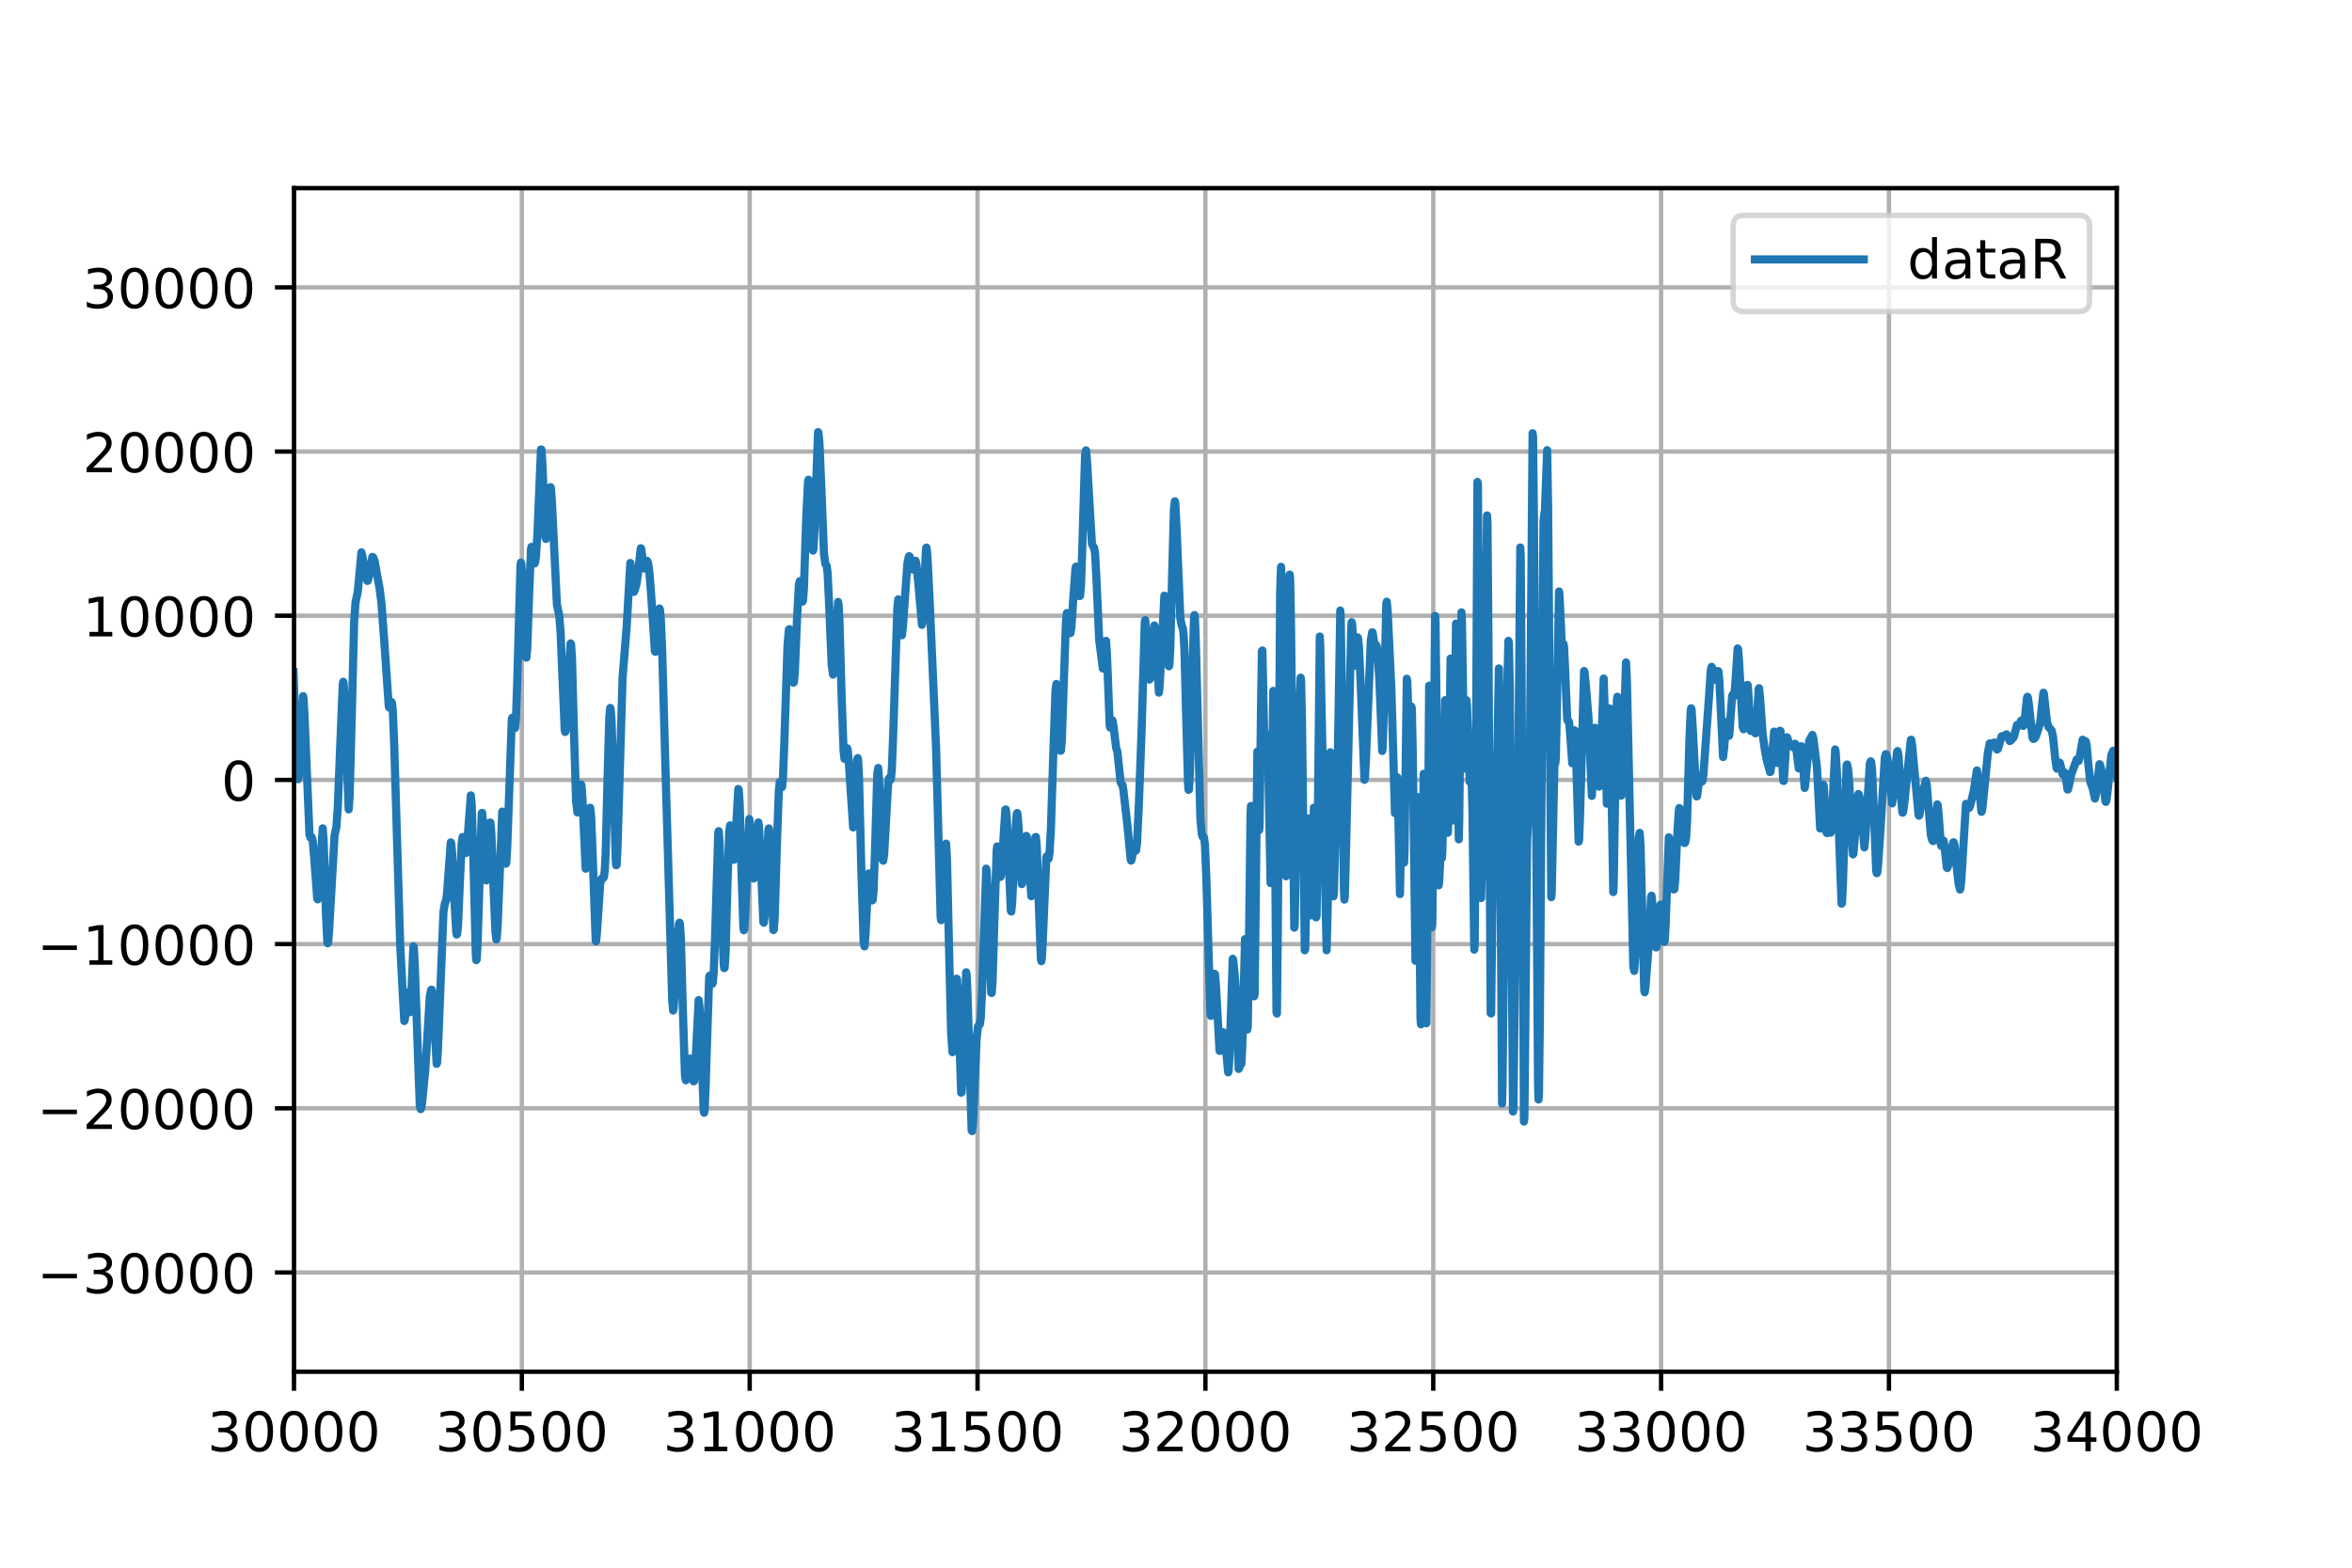 <?xml version="1.0" encoding="utf-8" standalone="no"?>
<!DOCTYPE svg PUBLIC "-//W3C//DTD SVG 1.1//EN"
  "http://www.w3.org/Graphics/SVG/1.1/DTD/svg11.dtd">
<!-- Created with matplotlib (https://matplotlib.org/) -->
<svg height="288pt" version="1.1" viewBox="0 0 432 288" width="432pt" xmlns="http://www.w3.org/2000/svg" xmlns:xlink="http://www.w3.org/1999/xlink">
 <defs>
  <style type="text/css">
*{stroke-linecap:butt;stroke-linejoin:round;}
  </style>
 </defs>
 <g id="figure_1">
  <g id="patch_1">
   <path d="M 0 288 
L 432 288 
L 432 0 
L 0 0 
z
" style="fill:#ffffff;"/>
  </g>
  <g id="axes_1">
   <g id="patch_2">
    <path d="M 54 252 
L 388.8 252 
L 388.8 34.56 
L 54 34.56 
z
" style="fill:#ffffff;"/>
   </g>
   <g id="matplotlib.axis_1">
    <g id="xtick_1">
     <g id="line2d_1">
      <path clip-path="url(#p9adb1a2b3c)" d="M 54 252 
L 54 34.56 
" style="fill:none;stroke:#b0b0b0;stroke-linecap:square;stroke-width:0.8;"/>
     </g>
     <g id="line2d_2">
      <defs>
       <path d="M 0 0 
L 0 3.5 
" id="m4d74b9c81b" style="stroke:#000000;stroke-width:0.8;"/>
      </defs>
      <g>
       <use style="stroke:#000000;stroke-width:0.8;" x="54" xlink:href="#m4d74b9c81b" y="252"/>
      </g>
     </g>
     <g id="text_1">
      <!-- 30000 -->
      <defs>
       <path d="M 40.578 39.312 
Q 47.656 37.797 51.625 33 
Q 55.609 28.219 55.609 21.188 
Q 55.609 10.406 48.188 4.484 
Q 40.766 -1.422 27.094 -1.422 
Q 22.516 -1.422 17.656 -0.516 
Q 12.797 0.391 7.625 2.203 
L 7.625 11.719 
Q 11.719 9.328 16.594 8.109 
Q 21.484 6.891 26.812 6.891 
Q 36.078 6.891 40.938 10.547 
Q 45.797 14.203 45.797 21.188 
Q 45.797 27.641 41.281 31.266 
Q 36.766 34.906 28.719 34.906 
L 20.219 34.906 
L 20.219 43.016 
L 29.109 43.016 
Q 36.375 43.016 40.234 45.922 
Q 44.094 48.828 44.094 54.297 
Q 44.094 59.906 40.109 62.906 
Q 36.141 65.922 28.719 65.922 
Q 24.656 65.922 20.016 65.031 
Q 15.375 64.156 9.812 62.312 
L 9.812 71.094 
Q 15.438 72.656 20.344 73.438 
Q 25.25 74.219 29.594 74.219 
Q 40.828 74.219 47.359 69.109 
Q 53.906 64.016 53.906 55.328 
Q 53.906 49.266 50.438 45.094 
Q 46.969 40.922 40.578 39.312 
z
" id="DejaVuSans-51"/>
       <path d="M 31.781 66.406 
Q 24.172 66.406 20.328 58.906 
Q 16.5 51.422 16.5 36.375 
Q 16.5 21.391 20.328 13.891 
Q 24.172 6.391 31.781 6.391 
Q 39.453 6.391 43.281 13.891 
Q 47.125 21.391 47.125 36.375 
Q 47.125 51.422 43.281 58.906 
Q 39.453 66.406 31.781 66.406 
z
M 31.781 74.219 
Q 44.047 74.219 50.516 64.516 
Q 56.984 54.828 56.984 36.375 
Q 56.984 17.969 50.516 8.266 
Q 44.047 -1.422 31.781 -1.422 
Q 19.531 -1.422 13.062 8.266 
Q 6.594 17.969 6.594 36.375 
Q 6.594 54.828 13.062 64.516 
Q 19.531 74.219 31.781 74.219 
z
" id="DejaVuSans-48"/>
      </defs>
      <g transform="translate(38.094 266.598)scale(0.1 -0.1)">
       <use xlink:href="#DejaVuSans-51"/>
       <use x="63.623" xlink:href="#DejaVuSans-48"/>
       <use x="127.246" xlink:href="#DejaVuSans-48"/>
       <use x="190.869" xlink:href="#DejaVuSans-48"/>
       <use x="254.492" xlink:href="#DejaVuSans-48"/>
      </g>
     </g>
    </g>
    <g id="xtick_2">
     <g id="line2d_3">
      <path clip-path="url(#p9adb1a2b3c)" d="M 95.85 252 
L 95.85 34.56 
" style="fill:none;stroke:#b0b0b0;stroke-linecap:square;stroke-width:0.8;"/>
     </g>
     <g id="line2d_4">
      <g>
       <use style="stroke:#000000;stroke-width:0.8;" x="95.85" xlink:href="#m4d74b9c81b" y="252"/>
      </g>
     </g>
     <g id="text_2">
      <!-- 30500 -->
      <defs>
       <path d="M 10.797 72.906 
L 49.516 72.906 
L 49.516 64.594 
L 19.828 64.594 
L 19.828 46.734 
Q 21.969 47.469 24.109 47.828 
Q 26.266 48.188 28.422 48.188 
Q 40.625 48.188 47.75 41.5 
Q 54.891 34.812 54.891 23.391 
Q 54.891 11.625 47.562 5.094 
Q 40.234 -1.422 26.906 -1.422 
Q 22.312 -1.422 17.547 -0.641 
Q 12.797 0.141 7.719 1.703 
L 7.719 11.625 
Q 12.109 9.234 16.797 8.062 
Q 21.484 6.891 26.703 6.891 
Q 35.156 6.891 40.078 11.328 
Q 45.016 15.766 45.016 23.391 
Q 45.016 31 40.078 35.438 
Q 35.156 39.891 26.703 39.891 
Q 22.75 39.891 18.812 39.016 
Q 14.891 38.141 10.797 36.281 
z
" id="DejaVuSans-53"/>
      </defs>
      <g transform="translate(79.944 266.598)scale(0.1 -0.1)">
       <use xlink:href="#DejaVuSans-51"/>
       <use x="63.623" xlink:href="#DejaVuSans-48"/>
       <use x="127.246" xlink:href="#DejaVuSans-53"/>
       <use x="190.869" xlink:href="#DejaVuSans-48"/>
       <use x="254.492" xlink:href="#DejaVuSans-48"/>
      </g>
     </g>
    </g>
    <g id="xtick_3">
     <g id="line2d_5">
      <path clip-path="url(#p9adb1a2b3c)" d="M 137.7 252 
L 137.7 34.56 
" style="fill:none;stroke:#b0b0b0;stroke-linecap:square;stroke-width:0.8;"/>
     </g>
     <g id="line2d_6">
      <g>
       <use style="stroke:#000000;stroke-width:0.8;" x="137.7" xlink:href="#m4d74b9c81b" y="252"/>
      </g>
     </g>
     <g id="text_3">
      <!-- 31000 -->
      <defs>
       <path d="M 12.406 8.297 
L 28.516 8.297 
L 28.516 63.922 
L 10.984 60.406 
L 10.984 69.391 
L 28.422 72.906 
L 38.281 72.906 
L 38.281 8.297 
L 54.391 8.297 
L 54.391 0 
L 12.406 0 
z
" id="DejaVuSans-49"/>
      </defs>
      <g transform="translate(121.794 266.598)scale(0.1 -0.1)">
       <use xlink:href="#DejaVuSans-51"/>
       <use x="63.623" xlink:href="#DejaVuSans-49"/>
       <use x="127.246" xlink:href="#DejaVuSans-48"/>
       <use x="190.869" xlink:href="#DejaVuSans-48"/>
       <use x="254.492" xlink:href="#DejaVuSans-48"/>
      </g>
     </g>
    </g>
    <g id="xtick_4">
     <g id="line2d_7">
      <path clip-path="url(#p9adb1a2b3c)" d="M 179.55 252 
L 179.55 34.56 
" style="fill:none;stroke:#b0b0b0;stroke-linecap:square;stroke-width:0.8;"/>
     </g>
     <g id="line2d_8">
      <g>
       <use style="stroke:#000000;stroke-width:0.8;" x="179.55" xlink:href="#m4d74b9c81b" y="252"/>
      </g>
     </g>
     <g id="text_4">
      <!-- 31500 -->
      <g transform="translate(163.644 266.598)scale(0.1 -0.1)">
       <use xlink:href="#DejaVuSans-51"/>
       <use x="63.623" xlink:href="#DejaVuSans-49"/>
       <use x="127.246" xlink:href="#DejaVuSans-53"/>
       <use x="190.869" xlink:href="#DejaVuSans-48"/>
       <use x="254.492" xlink:href="#DejaVuSans-48"/>
      </g>
     </g>
    </g>
    <g id="xtick_5">
     <g id="line2d_9">
      <path clip-path="url(#p9adb1a2b3c)" d="M 221.4 252 
L 221.4 34.56 
" style="fill:none;stroke:#b0b0b0;stroke-linecap:square;stroke-width:0.8;"/>
     </g>
     <g id="line2d_10">
      <g>
       <use style="stroke:#000000;stroke-width:0.8;" x="221.4" xlink:href="#m4d74b9c81b" y="252"/>
      </g>
     </g>
     <g id="text_5">
      <!-- 32000 -->
      <defs>
       <path d="M 19.188 8.297 
L 53.609 8.297 
L 53.609 0 
L 7.328 0 
L 7.328 8.297 
Q 12.938 14.109 22.625 23.891 
Q 32.328 33.688 34.812 36.531 
Q 39.547 41.844 41.422 45.531 
Q 43.312 49.219 43.312 52.781 
Q 43.312 58.594 39.234 62.25 
Q 35.156 65.922 28.609 65.922 
Q 23.969 65.922 18.812 64.312 
Q 13.672 62.703 7.812 59.422 
L 7.812 69.391 
Q 13.766 71.781 18.938 73 
Q 24.125 74.219 28.422 74.219 
Q 39.75 74.219 46.484 68.547 
Q 53.219 62.891 53.219 53.422 
Q 53.219 48.922 51.531 44.891 
Q 49.859 40.875 45.406 35.406 
Q 44.188 33.984 37.641 27.219 
Q 31.109 20.453 19.188 8.297 
z
" id="DejaVuSans-50"/>
      </defs>
      <g transform="translate(205.494 266.598)scale(0.1 -0.1)">
       <use xlink:href="#DejaVuSans-51"/>
       <use x="63.623" xlink:href="#DejaVuSans-50"/>
       <use x="127.246" xlink:href="#DejaVuSans-48"/>
       <use x="190.869" xlink:href="#DejaVuSans-48"/>
       <use x="254.492" xlink:href="#DejaVuSans-48"/>
      </g>
     </g>
    </g>
    <g id="xtick_6">
     <g id="line2d_11">
      <path clip-path="url(#p9adb1a2b3c)" d="M 263.25 252 
L 263.25 34.56 
" style="fill:none;stroke:#b0b0b0;stroke-linecap:square;stroke-width:0.8;"/>
     </g>
     <g id="line2d_12">
      <g>
       <use style="stroke:#000000;stroke-width:0.8;" x="263.25" xlink:href="#m4d74b9c81b" y="252"/>
      </g>
     </g>
     <g id="text_6">
      <!-- 32500 -->
      <g transform="translate(247.344 266.598)scale(0.1 -0.1)">
       <use xlink:href="#DejaVuSans-51"/>
       <use x="63.623" xlink:href="#DejaVuSans-50"/>
       <use x="127.246" xlink:href="#DejaVuSans-53"/>
       <use x="190.869" xlink:href="#DejaVuSans-48"/>
       <use x="254.492" xlink:href="#DejaVuSans-48"/>
      </g>
     </g>
    </g>
    <g id="xtick_7">
     <g id="line2d_13">
      <path clip-path="url(#p9adb1a2b3c)" d="M 305.1 252 
L 305.1 34.56 
" style="fill:none;stroke:#b0b0b0;stroke-linecap:square;stroke-width:0.8;"/>
     </g>
     <g id="line2d_14">
      <g>
       <use style="stroke:#000000;stroke-width:0.8;" x="305.1" xlink:href="#m4d74b9c81b" y="252"/>
      </g>
     </g>
     <g id="text_7">
      <!-- 33000 -->
      <g transform="translate(289.194 266.598)scale(0.1 -0.1)">
       <use xlink:href="#DejaVuSans-51"/>
       <use x="63.623" xlink:href="#DejaVuSans-51"/>
       <use x="127.246" xlink:href="#DejaVuSans-48"/>
       <use x="190.869" xlink:href="#DejaVuSans-48"/>
       <use x="254.492" xlink:href="#DejaVuSans-48"/>
      </g>
     </g>
    </g>
    <g id="xtick_8">
     <g id="line2d_15">
      <path clip-path="url(#p9adb1a2b3c)" d="M 346.95 252 
L 346.95 34.56 
" style="fill:none;stroke:#b0b0b0;stroke-linecap:square;stroke-width:0.8;"/>
     </g>
     <g id="line2d_16">
      <g>
       <use style="stroke:#000000;stroke-width:0.8;" x="346.95" xlink:href="#m4d74b9c81b" y="252"/>
      </g>
     </g>
     <g id="text_8">
      <!-- 33500 -->
      <g transform="translate(331.044 266.598)scale(0.1 -0.1)">
       <use xlink:href="#DejaVuSans-51"/>
       <use x="63.623" xlink:href="#DejaVuSans-51"/>
       <use x="127.246" xlink:href="#DejaVuSans-53"/>
       <use x="190.869" xlink:href="#DejaVuSans-48"/>
       <use x="254.492" xlink:href="#DejaVuSans-48"/>
      </g>
     </g>
    </g>
    <g id="xtick_9">
     <g id="line2d_17">
      <path clip-path="url(#p9adb1a2b3c)" d="M 388.8 252 
L 388.8 34.56 
" style="fill:none;stroke:#b0b0b0;stroke-linecap:square;stroke-width:0.8;"/>
     </g>
     <g id="line2d_18">
      <g>
       <use style="stroke:#000000;stroke-width:0.8;" x="388.8" xlink:href="#m4d74b9c81b" y="252"/>
      </g>
     </g>
     <g id="text_9">
      <!-- 34000 -->
      <defs>
       <path d="M 37.797 64.312 
L 12.891 25.391 
L 37.797 25.391 
z
M 35.203 72.906 
L 47.609 72.906 
L 47.609 25.391 
L 58.016 25.391 
L 58.016 17.188 
L 47.609 17.188 
L 47.609 0 
L 37.797 0 
L 37.797 17.188 
L 4.891 17.188 
L 4.891 26.703 
z
" id="DejaVuSans-52"/>
      </defs>
      <g transform="translate(372.894 266.598)scale(0.1 -0.1)">
       <use xlink:href="#DejaVuSans-51"/>
       <use x="63.623" xlink:href="#DejaVuSans-52"/>
       <use x="127.246" xlink:href="#DejaVuSans-48"/>
       <use x="190.869" xlink:href="#DejaVuSans-48"/>
       <use x="254.492" xlink:href="#DejaVuSans-48"/>
      </g>
     </g>
    </g>
   </g>
   <g id="matplotlib.axis_2">
    <g id="ytick_1">
     <g id="line2d_19">
      <path clip-path="url(#p9adb1a2b3c)" d="M 54 233.767 
L 388.8 233.767 
" style="fill:none;stroke:#b0b0b0;stroke-linecap:square;stroke-width:0.8;"/>
     </g>
     <g id="line2d_20">
      <defs>
       <path d="M 0 0 
L -3.5 0 
" id="m7e2222361a" style="stroke:#000000;stroke-width:0.8;"/>
      </defs>
      <g>
       <use style="stroke:#000000;stroke-width:0.8;" x="54" xlink:href="#m7e2222361a" y="233.767"/>
      </g>
     </g>
     <g id="text_10">
      <!-- −30000 -->
      <defs>
       <path d="M 10.594 35.5 
L 73.188 35.5 
L 73.188 27.203 
L 10.594 27.203 
z
" id="DejaVuSans-8722"/>
      </defs>
      <g transform="translate(6.808 237.566)scale(0.1 -0.1)">
       <use xlink:href="#DejaVuSans-8722"/>
       <use x="83.789" xlink:href="#DejaVuSans-51"/>
       <use x="147.412" xlink:href="#DejaVuSans-48"/>
       <use x="211.035" xlink:href="#DejaVuSans-48"/>
       <use x="274.658" xlink:href="#DejaVuSans-48"/>
       <use x="338.281" xlink:href="#DejaVuSans-48"/>
      </g>
     </g>
    </g>
    <g id="ytick_2">
     <g id="line2d_21">
      <path clip-path="url(#p9adb1a2b3c)" d="M 54 203.604 
L 388.8 203.604 
" style="fill:none;stroke:#b0b0b0;stroke-linecap:square;stroke-width:0.8;"/>
     </g>
     <g id="line2d_22">
      <g>
       <use style="stroke:#000000;stroke-width:0.8;" x="54" xlink:href="#m7e2222361a" y="203.604"/>
      </g>
     </g>
     <g id="text_11">
      <!-- −20000 -->
      <g transform="translate(6.808 207.404)scale(0.1 -0.1)">
       <use xlink:href="#DejaVuSans-8722"/>
       <use x="83.789" xlink:href="#DejaVuSans-50"/>
       <use x="147.412" xlink:href="#DejaVuSans-48"/>
       <use x="211.035" xlink:href="#DejaVuSans-48"/>
       <use x="274.658" xlink:href="#DejaVuSans-48"/>
       <use x="338.281" xlink:href="#DejaVuSans-48"/>
      </g>
     </g>
    </g>
    <g id="ytick_3">
     <g id="line2d_23">
      <path clip-path="url(#p9adb1a2b3c)" d="M 54 173.441 
L 388.8 173.441 
" style="fill:none;stroke:#b0b0b0;stroke-linecap:square;stroke-width:0.8;"/>
     </g>
     <g id="line2d_24">
      <g>
       <use style="stroke:#000000;stroke-width:0.8;" x="54" xlink:href="#m7e2222361a" y="173.441"/>
      </g>
     </g>
     <g id="text_12">
      <!-- −10000 -->
      <g transform="translate(6.808 177.241)scale(0.1 -0.1)">
       <use xlink:href="#DejaVuSans-8722"/>
       <use x="83.789" xlink:href="#DejaVuSans-49"/>
       <use x="147.412" xlink:href="#DejaVuSans-48"/>
       <use x="211.035" xlink:href="#DejaVuSans-48"/>
       <use x="274.658" xlink:href="#DejaVuSans-48"/>
       <use x="338.281" xlink:href="#DejaVuSans-48"/>
      </g>
     </g>
    </g>
    <g id="ytick_4">
     <g id="line2d_25">
      <path clip-path="url(#p9adb1a2b3c)" d="M 54 143.278 
L 388.8 143.278 
" style="fill:none;stroke:#b0b0b0;stroke-linecap:square;stroke-width:0.8;"/>
     </g>
     <g id="line2d_26">
      <g>
       <use style="stroke:#000000;stroke-width:0.8;" x="54" xlink:href="#m7e2222361a" y="143.278"/>
      </g>
     </g>
     <g id="text_13">
      <!-- 0 -->
      <g transform="translate(40.638 147.078)scale(0.1 -0.1)">
       <use xlink:href="#DejaVuSans-48"/>
      </g>
     </g>
    </g>
    <g id="ytick_5">
     <g id="line2d_27">
      <path clip-path="url(#p9adb1a2b3c)" d="M 54 113.116 
L 388.8 113.116 
" style="fill:none;stroke:#b0b0b0;stroke-linecap:square;stroke-width:0.8;"/>
     </g>
     <g id="line2d_28">
      <g>
       <use style="stroke:#000000;stroke-width:0.8;" x="54" xlink:href="#m7e2222361a" y="113.116"/>
      </g>
     </g>
     <g id="text_14">
      <!-- 10000 -->
      <g transform="translate(15.188 116.915)scale(0.1 -0.1)">
       <use xlink:href="#DejaVuSans-49"/>
       <use x="63.623" xlink:href="#DejaVuSans-48"/>
       <use x="127.246" xlink:href="#DejaVuSans-48"/>
       <use x="190.869" xlink:href="#DejaVuSans-48"/>
       <use x="254.492" xlink:href="#DejaVuSans-48"/>
      </g>
     </g>
    </g>
    <g id="ytick_6">
     <g id="line2d_29">
      <path clip-path="url(#p9adb1a2b3c)" d="M 54 82.953 
L 388.8 82.953 
" style="fill:none;stroke:#b0b0b0;stroke-linecap:square;stroke-width:0.8;"/>
     </g>
     <g id="line2d_30">
      <g>
       <use style="stroke:#000000;stroke-width:0.8;" x="54" xlink:href="#m7e2222361a" y="82.953"/>
      </g>
     </g>
     <g id="text_15">
      <!-- 20000 -->
      <g transform="translate(15.188 86.752)scale(0.1 -0.1)">
       <use xlink:href="#DejaVuSans-50"/>
       <use x="63.623" xlink:href="#DejaVuSans-48"/>
       <use x="127.246" xlink:href="#DejaVuSans-48"/>
       <use x="190.869" xlink:href="#DejaVuSans-48"/>
       <use x="254.492" xlink:href="#DejaVuSans-48"/>
      </g>
     </g>
    </g>
    <g id="ytick_7">
     <g id="line2d_31">
      <path clip-path="url(#p9adb1a2b3c)" d="M 54 52.79 
L 388.8 52.79 
" style="fill:none;stroke:#b0b0b0;stroke-linecap:square;stroke-width:0.8;"/>
     </g>
     <g id="line2d_32">
      <g>
       <use style="stroke:#000000;stroke-width:0.8;" x="54" xlink:href="#m7e2222361a" y="52.79"/>
      </g>
     </g>
     <g id="text_16">
      <!-- 30000 -->
      <g transform="translate(15.188 56.589)scale(0.1 -0.1)">
       <use xlink:href="#DejaVuSans-51"/>
       <use x="63.623" xlink:href="#DejaVuSans-48"/>
       <use x="127.246" xlink:href="#DejaVuSans-48"/>
       <use x="190.869" xlink:href="#DejaVuSans-48"/>
       <use x="254.492" xlink:href="#DejaVuSans-48"/>
      </g>
     </g>
    </g>
   </g>
   <g id="line2d_33">
    <path clip-path="url(#p9adb1a2b3c)" d="M 53.916 123.489 
L 54.335 135.355 
L 54.67 142.675 
L 54.753 143.149 
L 54.837 142.959 
L 55.004 140.748 
L 55.674 127.886 
L 55.758 128.381 
L 55.925 131.307 
L 56.846 153.353 
L 57.013 153.86 
L 57.264 153.817 
L 57.432 154.427 
L 57.683 157.196 
L 58.269 165.101 
L 58.352 165.225 
L 58.436 164.917 
L 58.603 163.008 
L 59.273 152.174 
L 59.441 154.336 
L 59.859 167.644 
L 60.11 172.838 
L 60.194 173.285 
L 60.278 173.076 
L 60.445 171.004 
L 61.449 153.446 
L 61.784 151.953 
L 62.035 148.451 
L 62.454 137.916 
L 62.956 125.721 
L 63.04 125.247 
L 63.123 125.558 
L 63.291 128.553 
L 64.044 148.696 
L 64.211 146.343 
L 64.546 134 
L 65.048 114.15 
L 65.299 110.675 
L 65.718 108.676 
L 66.388 101.467 
L 66.555 102.163 
L 67.308 106.302 
L 67.476 106.721 
L 67.559 106.688 
L 67.727 106.06 
L 68.396 102.302 
L 68.564 102.417 
L 68.815 103.095 
L 69.15 105.011 
L 69.736 108.19 
L 70.07 110.908 
L 70.573 117.715 
L 71.41 129.832 
L 71.493 129.986 
L 71.661 129.633 
L 71.912 128.966 
L 71.996 129.177 
L 72.163 130.818 
L 72.414 137.101 
L 73.502 173.46 
L 73.837 179.899 
L 74.255 187.573 
L 74.339 187.389 
L 74.841 182.33 
L 75.009 183.621 
L 75.26 185.959 
L 75.344 185.923 
L 75.511 183.525 
L 75.929 173.834 
L 76.013 174.057 
L 76.18 177.257 
L 77.101 203.092 
L 77.269 203.755 
L 77.352 203.622 
L 77.52 202.633 
L 78.106 196.658 
L 78.44 191.361 
L 78.943 183.1 
L 79.194 181.842 
L 79.277 181.815 
L 79.445 182.496 
L 79.612 184.508 
L 80.198 195.445 
L 80.282 195.24 
L 80.449 192.592 
L 81.454 167.508 
L 81.705 166.024 
L 81.956 165.316 
L 82.123 163.949 
L 82.793 154.752 
L 82.876 154.964 
L 83.044 156.707 
L 83.462 165.466 
L 83.797 171.227 
L 83.881 171.683 
L 83.965 171.617 
L 84.132 169.9 
L 84.467 162.043 
L 84.802 154.9 
L 84.969 153.763 
L 85.053 153.829 
L 85.304 155.488 
L 85.555 156.704 
L 85.639 156.526 
L 85.806 155.142 
L 86.476 146.12 
L 86.643 147.893 
L 86.894 155.703 
L 87.396 175.429 
L 87.48 176.388 
L 87.564 176.256 
L 87.731 173.007 
L 88.484 149.389 
L 88.568 149.332 
L 88.736 151.314 
L 89.321 161.747 
L 89.489 160.097 
L 89.991 151.13 
L 90.075 151.115 
L 90.242 152.952 
L 90.577 161.343 
L 90.995 171.224 
L 91.163 172.579 
L 91.246 172.322 
L 91.414 169.774 
L 92.251 149.1 
L 92.418 150.614 
L 92.921 158.677 
L 93.004 158.429 
L 93.172 155.513 
L 94.009 132.07 
L 94.092 131.853 
L 94.176 131.989 
L 94.594 133.744 
L 94.762 132.194 
L 95.013 124.961 
L 95.599 103.886 
L 95.683 103.349 
L 95.766 103.65 
L 95.934 106.32 
L 96.603 120.735 
L 96.687 120.813 
L 96.854 118.967 
L 97.189 109.013 
L 97.524 100.945 
L 97.608 100.474 
L 97.691 100.571 
L 98.194 103.524 
L 98.277 103.346 
L 98.445 102.188 
L 98.696 98.321 
L 99.365 82.567 
L 99.449 82.6 
L 99.617 84.992 
L 100.202 98.731 
L 100.286 99.011 
L 100.37 98.761 
L 100.537 97.009 
L 101.123 89.492 
L 101.207 89.821 
L 101.374 92.213 
L 102.295 111.104 
L 102.713 113.028 
L 102.965 116.147 
L 103.299 124.143 
L 103.718 133.973 
L 103.802 134.474 
L 103.885 134.338 
L 104.053 132.432 
L 104.806 118.201 
L 104.89 118.319 
L 105.057 120.907 
L 105.392 133.334 
L 105.81 147.163 
L 106.061 149.26 
L 106.145 149.058 
L 106.396 146.811 
L 106.731 144.111 
L 106.815 144.395 
L 106.982 146.741 
L 107.568 159.588 
L 107.652 159.346 
L 107.819 156.924 
L 108.321 148.412 
L 108.405 148.394 
L 108.572 149.954 
L 108.823 156.056 
L 109.409 172.802 
L 109.493 172.932 
L 109.66 171.125 
L 110.246 162.263 
L 110.498 161.415 
L 110.749 161.31 
L 110.832 161.283 
L 110.916 161.129 
L 111.083 159.928 
L 111.251 156.614 
L 111.586 143.098 
L 111.92 131.578 
L 112.088 130.052 
L 112.171 130.348 
L 112.339 132.779 
L 112.674 143.306 
L 113.092 157.917 
L 113.176 158.96 
L 113.26 158.915 
L 113.427 155.476 
L 114.348 124.541 
L 115.101 115.149 
L 115.771 103.424 
L 115.938 104.622 
L 116.356 108.673 
L 116.44 108.73 
L 116.608 108.368 
L 116.942 107.137 
L 117.194 105.174 
L 117.696 100.716 
L 117.779 100.827 
L 118.031 102.673 
L 118.282 104.335 
L 118.365 104.456 
L 118.533 104.058 
L 118.868 103.047 
L 119.035 103.433 
L 119.286 105.183 
L 119.621 109.614 
L 120.29 119.67 
L 120.374 119.745 
L 120.541 118.65 
L 121.127 111.788 
L 121.211 111.994 
L 121.379 113.806 
L 121.63 119.673 
L 122.299 143.719 
L 123.471 183.914 
L 123.638 185.645 
L 123.722 185.341 
L 123.889 182.563 
L 124.392 172.699 
L 124.727 169.623 
L 124.81 169.496 
L 124.894 169.873 
L 125.061 172.534 
L 125.396 184.719 
L 125.815 197.578 
L 125.982 198.462 
L 126.149 197.593 
L 126.568 194.703 
L 126.735 194.477 
L 126.903 195.032 
L 127.405 198.652 
L 127.489 198.588 
L 127.656 196.848 
L 128.326 183.733 
L 128.493 185.178 
L 128.744 190.936 
L 129.246 204.084 
L 129.33 204.422 
L 129.414 203.96 
L 129.581 200.229 
L 130.251 179.61 
L 130.334 179.233 
L 130.418 179.257 
L 130.837 180.735 
L 130.92 180.484 
L 131.088 178.708 
L 131.339 172.172 
L 131.925 152.964 
L 132.008 152.689 
L 132.176 154.885 
L 132.594 168.706 
L 132.929 177.167 
L 133.013 177.857 
L 133.096 177.788 
L 133.264 175.236 
L 133.599 162.987 
L 133.934 152.701 
L 134.101 151.628 
L 134.268 152.952 
L 134.687 157.859 
L 134.77 157.956 
L 134.938 156.779 
L 135.189 152.21 
L 135.607 144.94 
L 135.691 145.061 
L 135.859 147.691 
L 136.193 160.013 
L 136.528 170.178 
L 136.612 170.902 
L 136.696 170.766 
L 136.863 168.16 
L 137.616 150.466 
L 137.784 151.872 
L 138.453 161.391 
L 138.537 161.225 
L 138.704 159.569 
L 139.29 151.091 
L 139.374 151.57 
L 139.541 154.403 
L 140.211 169.412 
L 140.295 169.505 
L 140.462 168.003 
L 140.713 162.227 
L 141.132 152.454 
L 141.215 152.186 
L 141.299 152.732 
L 141.466 156.016 
L 142.052 170.866 
L 142.136 170.769 
L 142.304 168.271 
L 142.722 154.306 
L 143.057 145.143 
L 143.224 143.662 
L 143.308 143.656 
L 143.559 144.639 
L 143.643 144.582 
L 143.81 142.935 
L 144.061 136.347 
L 144.647 118.581 
L 144.898 115.655 
L 144.982 115.58 
L 145.149 116.78 
L 145.735 125.41 
L 145.819 125.323 
L 145.986 123.486 
L 146.405 113.441 
L 146.74 107.33 
L 146.907 106.754 
L 147.074 107.783 
L 147.409 110.516 
L 147.493 110.286 
L 147.66 107.982 
L 148.079 95.28 
L 148.414 88.46 
L 148.497 88.126 
L 148.581 88.364 
L 148.748 90.388 
L 149.334 101.15 
L 149.418 100.785 
L 149.585 97.545 
L 150.255 79.381 
L 150.339 79.55 
L 150.506 81.309 
L 150.841 89.139 
L 151.343 101.72 
L 151.594 103.611 
L 151.845 103.961 
L 152.013 105.318 
L 152.264 110.5 
L 152.766 122.195 
L 153.017 123.929 
L 153.101 123.664 
L 153.268 121.79 
L 153.938 110.582 
L 154.022 111.095 
L 154.189 114.135 
L 154.607 128.674 
L 154.942 137.94 
L 155.11 139.415 
L 155.193 139.409 
L 155.612 137.469 
L 155.696 137.725 
L 155.863 139.463 
L 156.7 152.005 
L 156.867 150.632 
L 157.202 143.879 
L 157.453 139.556 
L 157.537 139.264 
L 157.621 139.768 
L 157.788 143.152 
L 158.207 159.817 
L 158.625 173.019 
L 158.792 173.867 
L 158.96 171.798 
L 159.546 160.465 
L 159.629 160.459 
L 159.797 161.663 
L 160.215 165.415 
L 160.299 165.306 
L 160.466 163.442 
L 160.718 156.149 
L 161.136 142.172 
L 161.303 141.083 
L 161.471 143.291 
L 162.14 158.022 
L 162.224 158.116 
L 162.392 156.978 
L 162.726 151.07 
L 163.145 143.634 
L 163.312 142.947 
L 163.563 143.266 
L 163.647 143.034 
L 163.814 141.158 
L 164.065 134.643 
L 164.819 111.704 
L 164.986 110.108 
L 165.07 110.235 
L 165.237 112.087 
L 165.572 116.569 
L 165.656 116.699 
L 165.823 115.36 
L 166.66 103.596 
L 166.911 102.299 
L 166.995 102.172 
L 167.079 102.242 
L 167.246 102.92 
L 167.581 104.595 
L 167.665 104.625 
L 167.832 104.097 
L 168.083 103.029 
L 168.167 103.014 
L 168.334 103.738 
L 168.669 107.125 
L 169.339 114.793 
L 169.422 114.355 
L 169.59 111.508 
L 170.092 100.704 
L 170.176 100.601 
L 170.343 102.1 
L 170.762 110.497 
L 171.933 137.397 
L 172.77 168.537 
L 172.854 169.035 
L 172.938 168.914 
L 173.105 167.134 
L 173.775 154.985 
L 173.942 157.989 
L 174.277 172.6 
L 174.695 189.754 
L 174.946 193.298 
L 175.03 193.023 
L 175.198 190.499 
L 175.7 179.794 
L 175.784 179.896 
L 175.951 182.964 
L 176.537 200.733 
L 176.62 200.657 
L 176.788 197.858 
L 177.458 178.62 
L 177.541 179.037 
L 177.709 182.689 
L 178.462 207.649 
L 178.546 207.794 
L 178.713 206.349 
L 178.964 200.621 
L 179.383 190.725 
L 179.634 188.544 
L 179.801 188.327 
L 179.969 188.176 
L 180.136 187.057 
L 180.387 181.881 
L 181.14 159.569 
L 181.224 160.043 
L 181.391 163.412 
L 182.061 182.388 
L 182.145 182.424 
L 182.312 180.222 
L 182.647 168.989 
L 183.065 156.221 
L 183.149 155.491 
L 183.233 155.516 
L 183.4 157.286 
L 183.735 161.108 
L 183.819 160.984 
L 183.986 159.214 
L 184.656 148.735 
L 184.739 148.705 
L 184.907 150.092 
L 185.158 155.636 
L 185.66 167.294 
L 185.744 167.466 
L 185.911 165.837 
L 186.413 154.255 
L 186.748 149.519 
L 186.832 149.359 
L 186.916 149.721 
L 187.083 152.002 
L 187.669 162.423 
L 187.753 162.293 
L 187.92 160.625 
L 188.422 153.82 
L 188.506 153.564 
L 188.59 153.676 
L 188.757 155.03 
L 189.427 164.634 
L 189.51 164.278 
L 189.761 160.372 
L 190.18 153.784 
L 190.264 153.766 
L 190.431 155.615 
L 190.766 165.201 
L 191.184 176.189 
L 191.268 176.575 
L 191.352 176.162 
L 191.519 173.158 
L 192.189 157.461 
L 192.272 157.295 
L 192.607 157.751 
L 192.775 156.668 
L 193.026 152.234 
L 193.444 139.098 
L 193.863 126.894 
L 194.03 125.648 
L 194.114 126.098 
L 194.365 130.664 
L 194.7 137.312 
L 194.783 137.925 
L 194.867 137.894 
L 195.035 135.864 
L 195.369 125.959 
L 195.788 114.162 
L 195.955 112.63 
L 196.039 112.654 
L 196.206 113.827 
L 196.541 116.331 
L 196.625 116.289 
L 196.792 115.2 
L 197.127 110.036 
L 197.546 104.329 
L 197.629 104.097 
L 197.713 104.254 
L 197.88 105.542 
L 198.299 109.514 
L 198.382 109.457 
L 198.55 107.626 
L 198.801 100.281 
L 199.303 83.559 
L 199.471 82.738 
L 199.638 84.452 
L 200.559 99.895 
L 200.81 100.468 
L 200.977 100.652 
L 201.145 101.78 
L 201.396 106.537 
L 201.898 117.655 
L 202.567 122.819 
L 202.651 122.759 
L 202.819 121.091 
L 203.07 117.782 
L 203.153 117.734 
L 203.321 120.291 
L 203.823 133.237 
L 203.907 133.654 
L 203.99 133.578 
L 204.325 132.329 
L 204.493 133.24 
L 204.995 137.33 
L 205.246 138.199 
L 205.497 140.555 
L 205.832 143.743 
L 205.999 144.03 
L 206.167 144.183 
L 206.334 145.121 
L 207.087 151.754 
L 207.338 154.267 
L 207.673 157.914 
L 207.757 158.101 
L 207.841 157.911 
L 208.259 155.669 
L 208.343 155.715 
L 208.594 156.291 
L 208.678 156.2 
L 208.845 154.843 
L 209.18 147.74 
L 209.682 134.175 
L 210.268 114.235 
L 210.352 113.933 
L 210.519 115.77 
L 211.021 124.463 
L 211.105 124.84 
L 211.189 124.795 
L 211.356 123.486 
L 212.026 114.898 
L 212.109 115.26 
L 212.277 117.495 
L 212.863 127.25 
L 213.03 125.413 
L 213.867 109.436 
L 213.951 109.496 
L 214.118 111.321 
L 214.704 122.406 
L 214.788 122.113 
L 214.955 119.103 
L 215.29 105.593 
L 215.625 93.528 
L 215.792 92.098 
L 215.876 92.566 
L 216.127 97.6 
L 216.797 113.577 
L 217.048 114.974 
L 217.215 115.266 
L 217.382 116.37 
L 217.55 119.395 
L 217.885 132.245 
L 218.219 144.12 
L 218.303 145.097 
L 218.387 145.049 
L 218.554 142.045 
L 218.889 128.263 
L 219.308 113.532 
L 219.391 112.986 
L 219.475 113.553 
L 219.642 117.936 
L 220.479 150.439 
L 220.73 153.19 
L 220.898 153.733 
L 221.065 153.784 
L 221.149 153.938 
L 221.316 155.178 
L 221.567 161.087 
L 222.321 186.309 
L 222.404 186.626 
L 222.488 186.318 
L 222.739 182.807 
L 223.074 178.889 
L 223.158 179.003 
L 223.325 180.819 
L 223.995 193.044 
L 224.078 193.071 
L 224.246 192.221 
L 224.664 189.621 
L 224.748 189.687 
L 224.915 190.369 
L 225.167 192.646 
L 225.585 197.002 
L 225.669 196.7 
L 225.836 193.777 
L 226.422 176.141 
L 226.506 176.331 
L 226.84 179.761 
L 227.008 182.448 
L 227.51 196.368 
L 227.594 196.281 
L 227.845 195.367 
L 227.929 195.551 
L 228.012 195.412 
L 228.18 192.13 
L 228.682 172.521 
L 228.766 174.011 
L 229.1 189.141 
L 229.184 188.628 
L 229.351 177.746 
L 229.686 149.751 
L 229.77 148.068 
L 229.854 149.1 
L 230.021 158.288 
L 230.356 183.027 
L 230.44 182.632 
L 230.607 168.911 
L 230.942 138.069 
L 231.025 139.837 
L 231.277 152.493 
L 231.36 151.507 
L 231.611 130.173 
L 231.779 119.637 
L 231.863 119.495 
L 232.03 126.894 
L 232.281 139.019 
L 232.365 140.202 
L 232.448 139.837 
L 232.783 134.932 
L 232.951 140.217 
L 233.369 162.233 
L 233.536 152.656 
L 233.871 126.924 
L 233.955 128.836 
L 234.122 145.456 
L 234.457 185.947 
L 234.541 186.197 
L 234.708 169.882 
L 235.127 108.848 
L 235.294 104.124 
L 235.462 107.825 
L 235.713 121.229 
L 236.215 160.981 
L 236.299 158.731 
L 236.55 131.409 
L 236.801 107.602 
L 236.885 105.56 
L 236.968 106.425 
L 237.136 115.504 
L 237.721 170.419 
L 237.805 170.042 
L 238.056 154.333 
L 238.307 141.701 
L 238.726 128.242 
L 238.893 124.493 
L 238.977 125.036 
L 239.144 132.839 
L 239.647 174.579 
L 239.73 174.401 
L 239.898 166.365 
L 240.232 150.364 
L 240.316 151.471 
L 240.735 168.157 
L 240.818 167.75 
L 240.986 161.274 
L 241.321 148.385 
L 241.488 154.578 
L 241.739 168.531 
L 241.823 168.317 
L 241.99 155.932 
L 242.409 116.931 
L 242.492 118.469 
L 243.664 174.57 
L 243.832 168.1 
L 244.334 138.205 
L 244.501 143.897 
L 244.92 164.667 
L 245.003 164.094 
L 245.338 151.724 
L 245.757 136.872 
L 246.175 112.159 
L 246.259 113.52 
L 246.426 125.467 
L 246.845 163.527 
L 246.929 165.267 
L 247.012 164.628 
L 247.263 154.614 
L 248.184 115.339 
L 248.268 114.304 
L 248.351 114.669 
L 248.854 122.282 
L 249.021 120.557 
L 249.356 117.097 
L 249.44 117.245 
L 249.607 118.904 
L 249.942 126.101 
L 250.611 143.26 
L 250.695 142.986 
L 250.862 140.108 
L 251.783 117.598 
L 252.034 116.153 
L 252.118 116.207 
L 252.285 117.326 
L 252.536 118.85 
L 252.787 118.536 
L 252.871 118.717 
L 253.039 120.017 
L 253.373 125.362 
L 253.876 137.955 
L 253.959 137.397 
L 254.127 132.07 
L 254.629 110.926 
L 254.713 110.54 
L 254.88 112.331 
L 255.55 126.366 
L 256.219 149.396 
L 256.303 149.299 
L 256.638 142.799 
L 256.721 144.165 
L 257.14 164.26 
L 257.307 155.208 
L 257.558 143.987 
L 257.893 158.475 
L 257.977 156.243 
L 258.395 124.692 
L 258.479 125.178 
L 258.898 136.996 
L 259.065 133.451 
L 259.232 129.799 
L 259.316 130.17 
L 259.483 138.036 
L 259.986 176.518 
L 260.153 166.003 
L 260.404 146.415 
L 260.488 147.01 
L 260.655 161.319 
L 260.906 187.069 
L 260.99 188.179 
L 261.158 175.444 
L 261.492 142.156 
L 261.576 145.182 
L 261.995 187.983 
L 262.162 171.049 
L 262.497 125.962 
L 262.58 127.482 
L 262.832 156.083 
L 262.999 170.353 
L 263.083 169.701 
L 263.25 152.364 
L 263.585 113.143 
L 263.668 114.12 
L 263.836 128.716 
L 264.171 161.035 
L 264.254 162.646 
L 264.338 161.898 
L 264.589 156.843 
L 264.673 156.873 
L 264.84 157.639 
L 264.924 156.393 
L 265.091 147.945 
L 265.426 128.634 
L 265.51 129.853 
L 265.928 152.985 
L 266.012 151.03 
L 266.431 120.982 
L 266.514 121.932 
L 266.765 142.425 
L 266.933 150.72 
L 267.017 147.939 
L 267.435 114.548 
L 267.602 126.104 
L 267.937 154.197 
L 268.021 150.849 
L 268.439 112.5 
L 268.523 114.346 
L 268.942 141.191 
L 269.025 139.825 
L 269.36 128.649 
L 269.444 129.633 
L 269.946 143.619 
L 270.03 143.315 
L 270.197 142.081 
L 270.281 142.473 
L 270.448 148.889 
L 270.783 174.461 
L 270.867 173.239 
L 271.034 150.937 
L 271.369 88.533 
L 271.453 88.988 
L 271.62 113.475 
L 271.955 164.323 
L 272.038 164.981 
L 272.541 145.649 
L 272.708 134.794 
L 273.127 94.686 
L 273.21 95.983 
L 273.378 116.283 
L 273.796 186.122 
L 273.88 186.179 
L 274.131 165.113 
L 274.382 149.486 
L 274.466 148.593 
L 274.717 150.786 
L 274.801 149.966 
L 274.968 141.466 
L 275.303 122.795 
L 275.47 139.026 
L 275.889 202.73 
L 275.972 199.348 
L 276.726 130.146 
L 277.06 117.727 
L 277.144 118.135 
L 277.312 126.161 
L 277.563 161.129 
L 277.897 204.199 
L 277.981 203.481 
L 278.149 188.849 
L 278.483 157.334 
L 278.818 146.566 
L 279.237 100.58 
L 279.32 102.139 
L 279.488 127.443 
L 279.906 206.042 
L 279.99 205.293 
L 280.157 188.942 
L 280.492 154.3 
L 280.66 151.229 
L 280.743 150.874 
L 280.827 149.583 
L 280.994 139.933 
L 281.497 79.589 
L 281.58 80.253 
L 281.748 95.365 
L 282.501 199.273 
L 282.585 201.991 
L 282.668 201.04 
L 282.836 186.807 
L 283.505 95.654 
L 283.673 94.185 
L 283.757 93.911 
L 283.924 89.371 
L 284.175 82.702 
L 284.342 92.734 
L 284.928 164.824 
L 285.012 163.871 
L 285.514 140.075 
L 285.598 140.163 
L 285.682 140.178 
L 285.765 139.074 
L 285.933 131.458 
L 286.351 108.661 
L 286.435 109.222 
L 286.937 119.972 
L 287.188 118.322 
L 287.272 118.798 
L 287.439 122.333 
L 287.858 132.185 
L 288.025 132.54 
L 288.109 132.486 
L 288.193 132.676 
L 288.36 134.392 
L 288.779 140.223 
L 288.946 138.256 
L 289.197 134.166 
L 289.281 134.284 
L 289.448 137.849 
L 289.95 154.623 
L 290.034 154.351 
L 290.201 150.261 
L 290.955 123.271 
L 291.038 123.452 
L 291.289 125.989 
L 291.792 132.236 
L 292.378 146.216 
L 292.545 143.336 
L 292.964 133.699 
L 293.047 133.91 
L 293.215 136.401 
L 293.633 144.244 
L 293.717 144.509 
L 293.8 144.108 
L 293.968 141.116 
L 294.554 124.656 
L 294.721 129.69 
L 295.14 147.652 
L 295.223 146.587 
L 295.642 130.14 
L 295.726 130.646 
L 295.893 138.79 
L 296.312 163.886 
L 296.395 162.547 
L 296.646 146.744 
L 296.981 128.538 
L 297.065 128.001 
L 297.232 131.105 
L 297.734 146.177 
L 297.818 146.111 
L 297.986 142.805 
L 298.655 121.7 
L 298.822 125.184 
L 299.325 147.67 
L 299.994 177.51 
L 300.162 178.37 
L 300.329 175.909 
L 300.664 163.654 
L 300.999 153.959 
L 301.166 153.006 
L 301.334 155.522 
L 301.585 165.644 
L 302.003 181.899 
L 302.087 182.291 
L 302.254 181.058 
L 302.84 173.423 
L 303.259 164.848 
L 303.342 164.555 
L 303.51 166.097 
L 304.012 173.484 
L 304.179 174.057 
L 304.263 173.954 
L 304.43 172.926 
L 305.016 166.187 
L 305.1 166.26 
L 305.267 167.683 
L 305.686 173.01 
L 305.77 172.847 
L 305.937 169.915 
L 306.523 153.817 
L 306.607 154.004 
L 306.858 156.906 
L 307.36 162.99 
L 307.444 163.403 
L 307.527 163.349 
L 307.695 161.735 
L 308.113 152.644 
L 308.364 148.831 
L 308.448 148.445 
L 308.532 148.53 
L 308.699 149.77 
L 309.201 154.659 
L 309.369 154.855 
L 309.452 154.861 
L 309.536 154.746 
L 309.704 153.73 
L 309.871 150.798 
L 310.289 136.254 
L 310.541 130.501 
L 310.624 130.118 
L 310.708 130.48 
L 310.959 134.513 
L 311.545 145.836 
L 311.629 146.313 
L 311.712 146.259 
L 311.88 145.001 
L 312.214 142.467 
L 312.298 142.521 
L 312.633 143.562 
L 312.717 143.426 
L 312.884 142.114 
L 313.889 128.146 
L 314.223 123.145 
L 314.391 122.505 
L 314.558 122.891 
L 315.06 124.837 
L 315.144 124.891 
L 315.228 124.798 
L 315.479 123.591 
L 315.562 123.271 
L 315.646 123.35 
L 315.814 125.28 
L 316.483 139.074 
L 316.651 137.629 
L 317.069 132.694 
L 317.153 132.643 
L 317.32 133.65 
L 317.571 135.183 
L 317.655 134.785 
L 317.906 130.969 
L 318.157 127.85 
L 318.241 127.633 
L 318.492 127.871 
L 318.659 126.571 
L 319.162 119.13 
L 319.245 119.284 
L 319.413 121.356 
L 320.082 133.494 
L 320.25 133.97 
L 320.333 133.726 
L 320.501 132.004 
L 320.919 125.838 
L 321.003 125.844 
L 321.17 127.986 
L 321.505 134.076 
L 321.589 134.293 
L 321.756 132.845 
L 322.007 130.86 
L 322.091 131.228 
L 322.426 134.718 
L 322.51 134.628 
L 322.677 132.426 
L 323.012 126.638 
L 323.096 126.426 
L 323.263 128.022 
L 323.765 134.984 
L 324.184 137.943 
L 324.518 139.677 
L 324.853 140.844 
L 325.104 141.84 
L 325.188 141.801 
L 325.355 140.654 
L 325.858 134.402 
L 325.941 134.519 
L 326.109 136.142 
L 326.443 140.154 
L 326.527 139.967 
L 326.778 136.332 
L 326.946 134.242 
L 327.029 134.299 
L 327.197 136.935 
L 327.532 143.435 
L 327.615 143.475 
L 327.783 141.39 
L 328.118 135.816 
L 328.201 135.451 
L 328.285 135.512 
L 328.703 136.905 
L 329.038 136.896 
L 329.373 137.294 
L 329.54 136.996 
L 329.708 136.64 
L 329.791 136.712 
L 329.959 137.786 
L 330.377 141.167 
L 330.461 140.929 
L 330.88 137.092 
L 330.963 137.345 
L 331.131 139.828 
L 331.466 144.753 
L 331.549 144.325 
L 332.303 136.073 
L 332.888 135.011 
L 333.056 135.614 
L 333.725 140.905 
L 333.976 145.773 
L 334.311 152.198 
L 334.395 152.207 
L 334.562 149.89 
L 334.897 144.165 
L 334.981 144.395 
L 335.148 147.139 
L 335.483 152.958 
L 335.567 153.051 
L 335.902 151.727 
L 336.069 152.348 
L 336.236 152.979 
L 336.32 152.674 
L 336.488 150.153 
L 337.073 137.677 
L 337.157 138.057 
L 337.408 142.253 
L 337.827 154.816 
L 338.245 166.009 
L 338.329 165.913 
L 338.496 162.498 
L 339.166 140.648 
L 339.25 140.443 
L 339.417 141.101 
L 339.668 143.746 
L 340.003 151.326 
L 340.338 156.957 
L 340.421 156.84 
L 340.589 155.015 
L 341.175 146.412 
L 341.342 145.866 
L 341.426 145.963 
L 341.593 146.666 
L 341.844 148.798 
L 342.43 155.678 
L 342.598 154.038 
L 343.435 140.268 
L 343.602 139.861 
L 343.686 139.988 
L 343.853 141.457 
L 344.104 147.26 
L 344.606 159.916 
L 344.69 160.411 
L 344.774 160.381 
L 344.941 159.108 
L 345.36 152.906 
L 346.197 139.098 
L 346.364 138.549 
L 346.448 138.585 
L 346.615 139.122 
L 346.866 140.983 
L 347.536 147.592 
L 347.703 146.624 
L 348.122 141.077 
L 348.457 138.048 
L 348.54 137.979 
L 348.708 138.863 
L 348.959 142.648 
L 349.377 149.022 
L 349.461 149.308 
L 349.545 149.19 
L 349.796 147.366 
L 350.716 138.308 
L 350.968 135.919 
L 351.051 135.904 
L 351.219 137.074 
L 352.39 149.724 
L 352.474 149.857 
L 352.558 149.7 
L 352.809 147.924 
L 353.144 145.71 
L 353.73 143.429 
L 353.897 144.229 
L 354.232 148.479 
L 354.65 153.434 
L 354.901 154.339 
L 355.069 154.52 
L 355.153 154.451 
L 355.32 153.543 
L 355.822 147.77 
L 355.906 147.884 
L 356.073 149.601 
L 356.492 155.211 
L 356.575 155.419 
L 356.659 155.304 
L 356.91 154.394 
L 356.994 154.457 
L 357.161 155.567 
L 357.58 159.37 
L 357.664 159.473 
L 357.831 158.99 
L 358.752 154.762 
L 358.835 154.737 
L 359.003 155.335 
L 359.338 158.791 
L 359.756 162.453 
L 360.007 163.412 
L 360.091 163.192 
L 360.258 161.415 
L 361.095 147.688 
L 361.263 147.809 
L 361.681 148.424 
L 361.849 148.089 
L 362.518 145.36 
L 363.104 141.529 
L 363.272 142.564 
L 363.941 149.145 
L 364.025 148.976 
L 364.192 147.773 
L 365.113 138.362 
L 365.448 136.579 
L 365.615 136.552 
L 365.866 136.697 
L 366.285 136.398 
L 366.536 137.095 
L 366.787 137.692 
L 366.954 137.605 
L 367.205 136.799 
L 367.624 135.3 
L 367.791 135.213 
L 368.126 135.258 
L 368.545 134.902 
L 368.712 135.189 
L 369.13 136.142 
L 369.298 136.07 
L 369.884 135.403 
L 370.47 133.195 
L 370.805 133.337 
L 371.223 132.39 
L 371.307 132.483 
L 371.642 133.358 
L 371.725 133.204 
L 371.893 132.085 
L 372.311 128.164 
L 372.395 128.004 
L 372.478 128.176 
L 372.646 129.376 
L 373.315 135.536 
L 373.483 135.756 
L 373.734 135.602 
L 373.985 135.171 
L 374.738 132.779 
L 374.99 130.269 
L 375.324 127.259 
L 375.408 127.425 
L 375.659 129.772 
L 375.994 132.728 
L 376.245 133.521 
L 376.58 133.874 
L 376.831 134.205 
L 377.082 135.361 
L 377.5 139.469 
L 377.752 141.137 
L 377.835 141.215 
L 378.003 140.817 
L 378.254 140.09 
L 378.337 140.123 
L 378.505 140.73 
L 378.84 142.232 
L 378.923 142.244 
L 379.175 141.894 
L 379.258 141.997 
L 379.426 142.895 
L 379.76 145.049 
L 379.844 145.028 
L 380.012 144.31 
L 380.43 142.286 
L 381.434 139.532 
L 381.518 139.599 
L 381.769 139.813 
L 381.937 139.261 
L 382.522 135.898 
L 383.108 136.217 
L 383.276 136.983 
L 383.611 140.835 
L 383.945 143.674 
L 384.364 144.802 
L 384.782 146.702 
L 384.95 145.987 
L 385.619 140.383 
L 385.703 140.437 
L 385.954 141.396 
L 386.289 143.689 
L 386.707 147.166 
L 386.791 147.317 
L 386.875 147.154 
L 387.042 145.951 
L 387.796 138.724 
L 388.13 137.919 
L 388.214 137.934 
L 388.382 138.48 
L 388.716 141.469 
L 388.884 142.889 
L 388.884 142.889 
" style="fill:none;stroke:#1f77b4;stroke-linecap:square;stroke-width:1.5;"/>
   </g>
   <g id="patch_3">
    <path d="M 54 252 
L 54 34.56 
" style="fill:none;stroke:#000000;stroke-linecap:square;stroke-linejoin:miter;stroke-width:0.8;"/>
   </g>
   <g id="patch_4">
    <path d="M 388.8 252 
L 388.8 34.56 
" style="fill:none;stroke:#000000;stroke-linecap:square;stroke-linejoin:miter;stroke-width:0.8;"/>
   </g>
   <g id="patch_5">
    <path d="M 54 252 
L 388.8 252 
" style="fill:none;stroke:#000000;stroke-linecap:square;stroke-linejoin:miter;stroke-width:0.8;"/>
   </g>
   <g id="patch_6">
    <path d="M 54 34.56 
L 388.8 34.56 
" style="fill:none;stroke:#000000;stroke-linecap:square;stroke-linejoin:miter;stroke-width:0.8;"/>
   </g>
   <g id="legend_1">
    <g id="patch_7">
     <path d="M 320.327 57.238 
L 381.8 57.238 
Q 383.8 57.238 383.8 55.238 
L 383.8 41.56 
Q 383.8 39.56 381.8 39.56 
L 320.327 39.56 
Q 318.327 39.56 318.327 41.56 
L 318.327 55.238 
Q 318.327 57.238 320.327 57.238 
z
" style="fill:#ffffff;opacity:0.8;stroke:#cccccc;stroke-linejoin:miter;"/>
    </g>
    <g id="line2d_34">
     <path d="M 322.327 47.658 
L 342.327 47.658 
" style="fill:none;stroke:#1f77b4;stroke-linecap:square;stroke-width:1.5;"/>
    </g>
    <g id="line2d_35"/>
    <g id="text_17">
     <!-- dataR -->
     <defs>
      <path d="M 45.406 46.391 
L 45.406 75.984 
L 54.391 75.984 
L 54.391 0 
L 45.406 0 
L 45.406 8.203 
Q 42.578 3.328 38.25 0.953 
Q 33.938 -1.422 27.875 -1.422 
Q 17.969 -1.422 11.734 6.484 
Q 5.516 14.406 5.516 27.297 
Q 5.516 40.188 11.734 48.094 
Q 17.969 56 27.875 56 
Q 33.938 56 38.25 53.625 
Q 42.578 51.266 45.406 46.391 
z
M 14.797 27.297 
Q 14.797 17.391 18.875 11.75 
Q 22.953 6.109 30.078 6.109 
Q 37.203 6.109 41.297 11.75 
Q 45.406 17.391 45.406 27.297 
Q 45.406 37.203 41.297 42.844 
Q 37.203 48.484 30.078 48.484 
Q 22.953 48.484 18.875 42.844 
Q 14.797 37.203 14.797 27.297 
z
" id="DejaVuSans-100"/>
      <path d="M 34.281 27.484 
Q 23.391 27.484 19.188 25 
Q 14.984 22.516 14.984 16.5 
Q 14.984 11.719 18.141 8.906 
Q 21.297 6.109 26.703 6.109 
Q 34.188 6.109 38.703 11.406 
Q 43.219 16.703 43.219 25.484 
L 43.219 27.484 
z
M 52.203 31.203 
L 52.203 0 
L 43.219 0 
L 43.219 8.297 
Q 40.141 3.328 35.547 0.953 
Q 30.953 -1.422 24.312 -1.422 
Q 15.922 -1.422 10.953 3.297 
Q 6 8.016 6 15.922 
Q 6 25.141 12.172 29.828 
Q 18.359 34.516 30.609 34.516 
L 43.219 34.516 
L 43.219 35.406 
Q 43.219 41.609 39.141 45 
Q 35.062 48.391 27.688 48.391 
Q 23 48.391 18.547 47.266 
Q 14.109 46.141 10.016 43.891 
L 10.016 52.203 
Q 14.938 54.109 19.578 55.047 
Q 24.219 56 28.609 56 
Q 40.484 56 46.344 49.844 
Q 52.203 43.703 52.203 31.203 
z
" id="DejaVuSans-97"/>
      <path d="M 18.312 70.219 
L 18.312 54.688 
L 36.812 54.688 
L 36.812 47.703 
L 18.312 47.703 
L 18.312 18.016 
Q 18.312 11.328 20.141 9.422 
Q 21.969 7.516 27.594 7.516 
L 36.812 7.516 
L 36.812 0 
L 27.594 0 
Q 17.188 0 13.234 3.875 
Q 9.281 7.766 9.281 18.016 
L 9.281 47.703 
L 2.688 47.703 
L 2.688 54.688 
L 9.281 54.688 
L 9.281 70.219 
z
" id="DejaVuSans-116"/>
      <path d="M 44.391 34.188 
Q 47.562 33.109 50.562 29.594 
Q 53.562 26.078 56.594 19.922 
L 66.609 0 
L 56 0 
L 46.688 18.703 
Q 43.062 26.031 39.672 28.422 
Q 36.281 30.812 30.422 30.812 
L 19.672 30.812 
L 19.672 0 
L 9.812 0 
L 9.812 72.906 
L 32.078 72.906 
Q 44.578 72.906 50.734 67.672 
Q 56.891 62.453 56.891 51.906 
Q 56.891 45.016 53.688 40.469 
Q 50.484 35.938 44.391 34.188 
z
M 19.672 64.797 
L 19.672 38.922 
L 32.078 38.922 
Q 39.203 38.922 42.844 42.219 
Q 46.484 45.516 46.484 51.906 
Q 46.484 58.297 42.844 61.547 
Q 39.203 64.797 32.078 64.797 
z
" id="DejaVuSans-82"/>
     </defs>
     <g transform="translate(350.327 51.158)scale(0.1 -0.1)">
      <use xlink:href="#DejaVuSans-100"/>
      <use x="63.477" xlink:href="#DejaVuSans-97"/>
      <use x="124.756" xlink:href="#DejaVuSans-116"/>
      <use x="163.965" xlink:href="#DejaVuSans-97"/>
      <use x="225.244" xlink:href="#DejaVuSans-82"/>
     </g>
    </g>
   </g>
  </g>
 </g>
 <defs>
  <clipPath id="p9adb1a2b3c">
   <rect height="217.44" width="334.8" x="54" y="34.56"/>
  </clipPath>
 </defs>
</svg>
